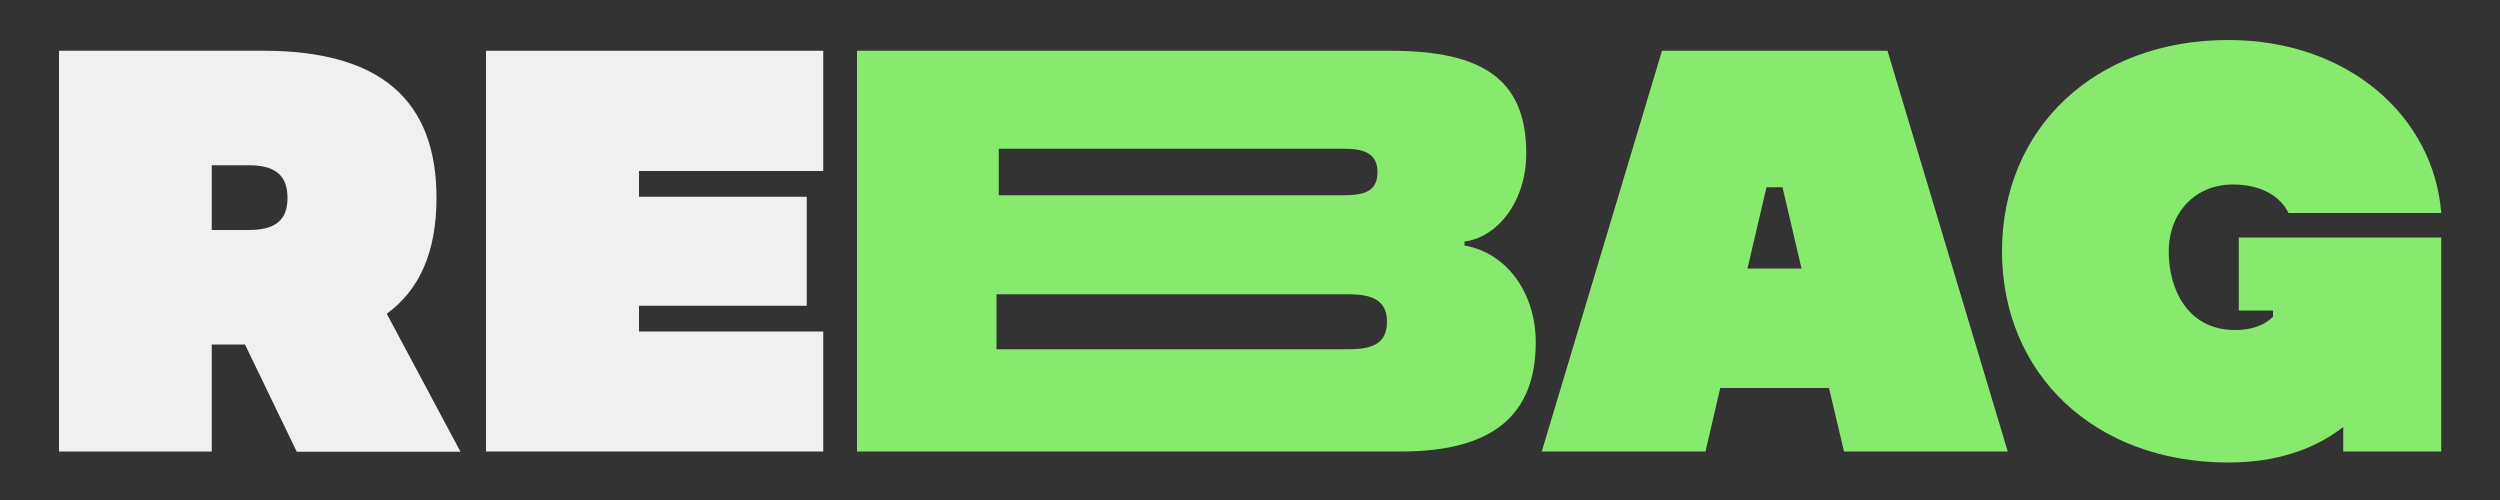 <?xml version="1.0" encoding="utf-8"?>
<!-- Generator: Adobe Illustrator 26.1.0, SVG Export Plug-In . SVG Version: 6.00 Build 0)  -->
<svg version="1.1" id="logo-rebag" xmlns="http://www.w3.org/2000/svg" xmlns:xlink="http://www.w3.org/1999/xlink" x="0px" y="0px"
	 viewBox="0 0 1000 200" style="enable-background:new 0 0 1000 200;" xml:space="preserve">
<rect x="0" y="0" width="1000" height="200" fill="#333333" stroke="none"/>
<style type="text/css">
	.st0{fill:#87E96D;}
	.st1{fill:#F0F0F0;}
</style>
<path id="lletra-G" class="st0" d="M895.4,95h81.1v85.6h-39.2v-9.8c-11.5,8.9-26.6,14.2-46,14.2c-53.6,0-90.5-35.5-90.5-84.5
	c0-49,36.9-84.5,90.5-84.5c48.1,0,82.2,30.7,85.2,69.2h-61.1c-3-6.2-10.3-11.4-22.2-11.4c-15.3,0-25.7,11.4-25.7,26.8
	c0,15.3,7.6,30.9,25.7,31.4c7.6,0.2,12.8-2.1,16-5.3v-2.5h-13.7V95z"/>
<path id="lletra-A" class="st0" d="M731.6,155.2h-43.5l-5.9,25.4h-65.5l48.1-160.3H755l48.1,160.3h-65.5L731.6,155.2z M720.6,107.4
	l-7.6-32.5h-6.4l-7.6,32.5H720.6z"/>
<path id="lletra-B" class="st0" d="M614.3,136.9c0,29.3-17.4,43.7-53.8,43.7H342.8V20.3h213.4c36.9,0,54.3,11.5,54.3,41
	c0,19.5-11.7,33.7-24.7,35.3v1.6C602.9,101.2,614.3,117.4,614.3,136.9 M554.8,128.7c0-9.2-6.9-11-15.6-11H398.6v22h140.6
	C547.9,139.7,554.8,138.1,554.8,128.7 M399.5,78.1h137.8c7.6,0,13.7-1.1,13.7-9.2s-6.2-9.4-13.7-9.4H399.5V78.1z"/>
<polygon id="lletra-E" class="st1" points="255.6,68.4 255.6,78.7 322.7,78.7 322.7,122.3 255.6,122.3 255.6,132.6 329.3,132.6 
	329.3,180.6 194.4,180.6 194.4,20.3 329.3,20.3 329.3,68.4 "/>
<path id="lletra-R" class="st1" d="M98,137.8H84.7v42.8H23.6V20.3h81.8c46.5,0,69.2,19.5,69.2,58.9c0,21.3-6.6,36.6-19.9,46.3
	l29.5,55.2h-65.5L98,137.8z M84.7,66.1V92h14.7c10.1,0,15.6-3.4,15.6-12.8c0-9.6-5.5-13.1-15.6-13.1H84.7z"/>
</svg>
